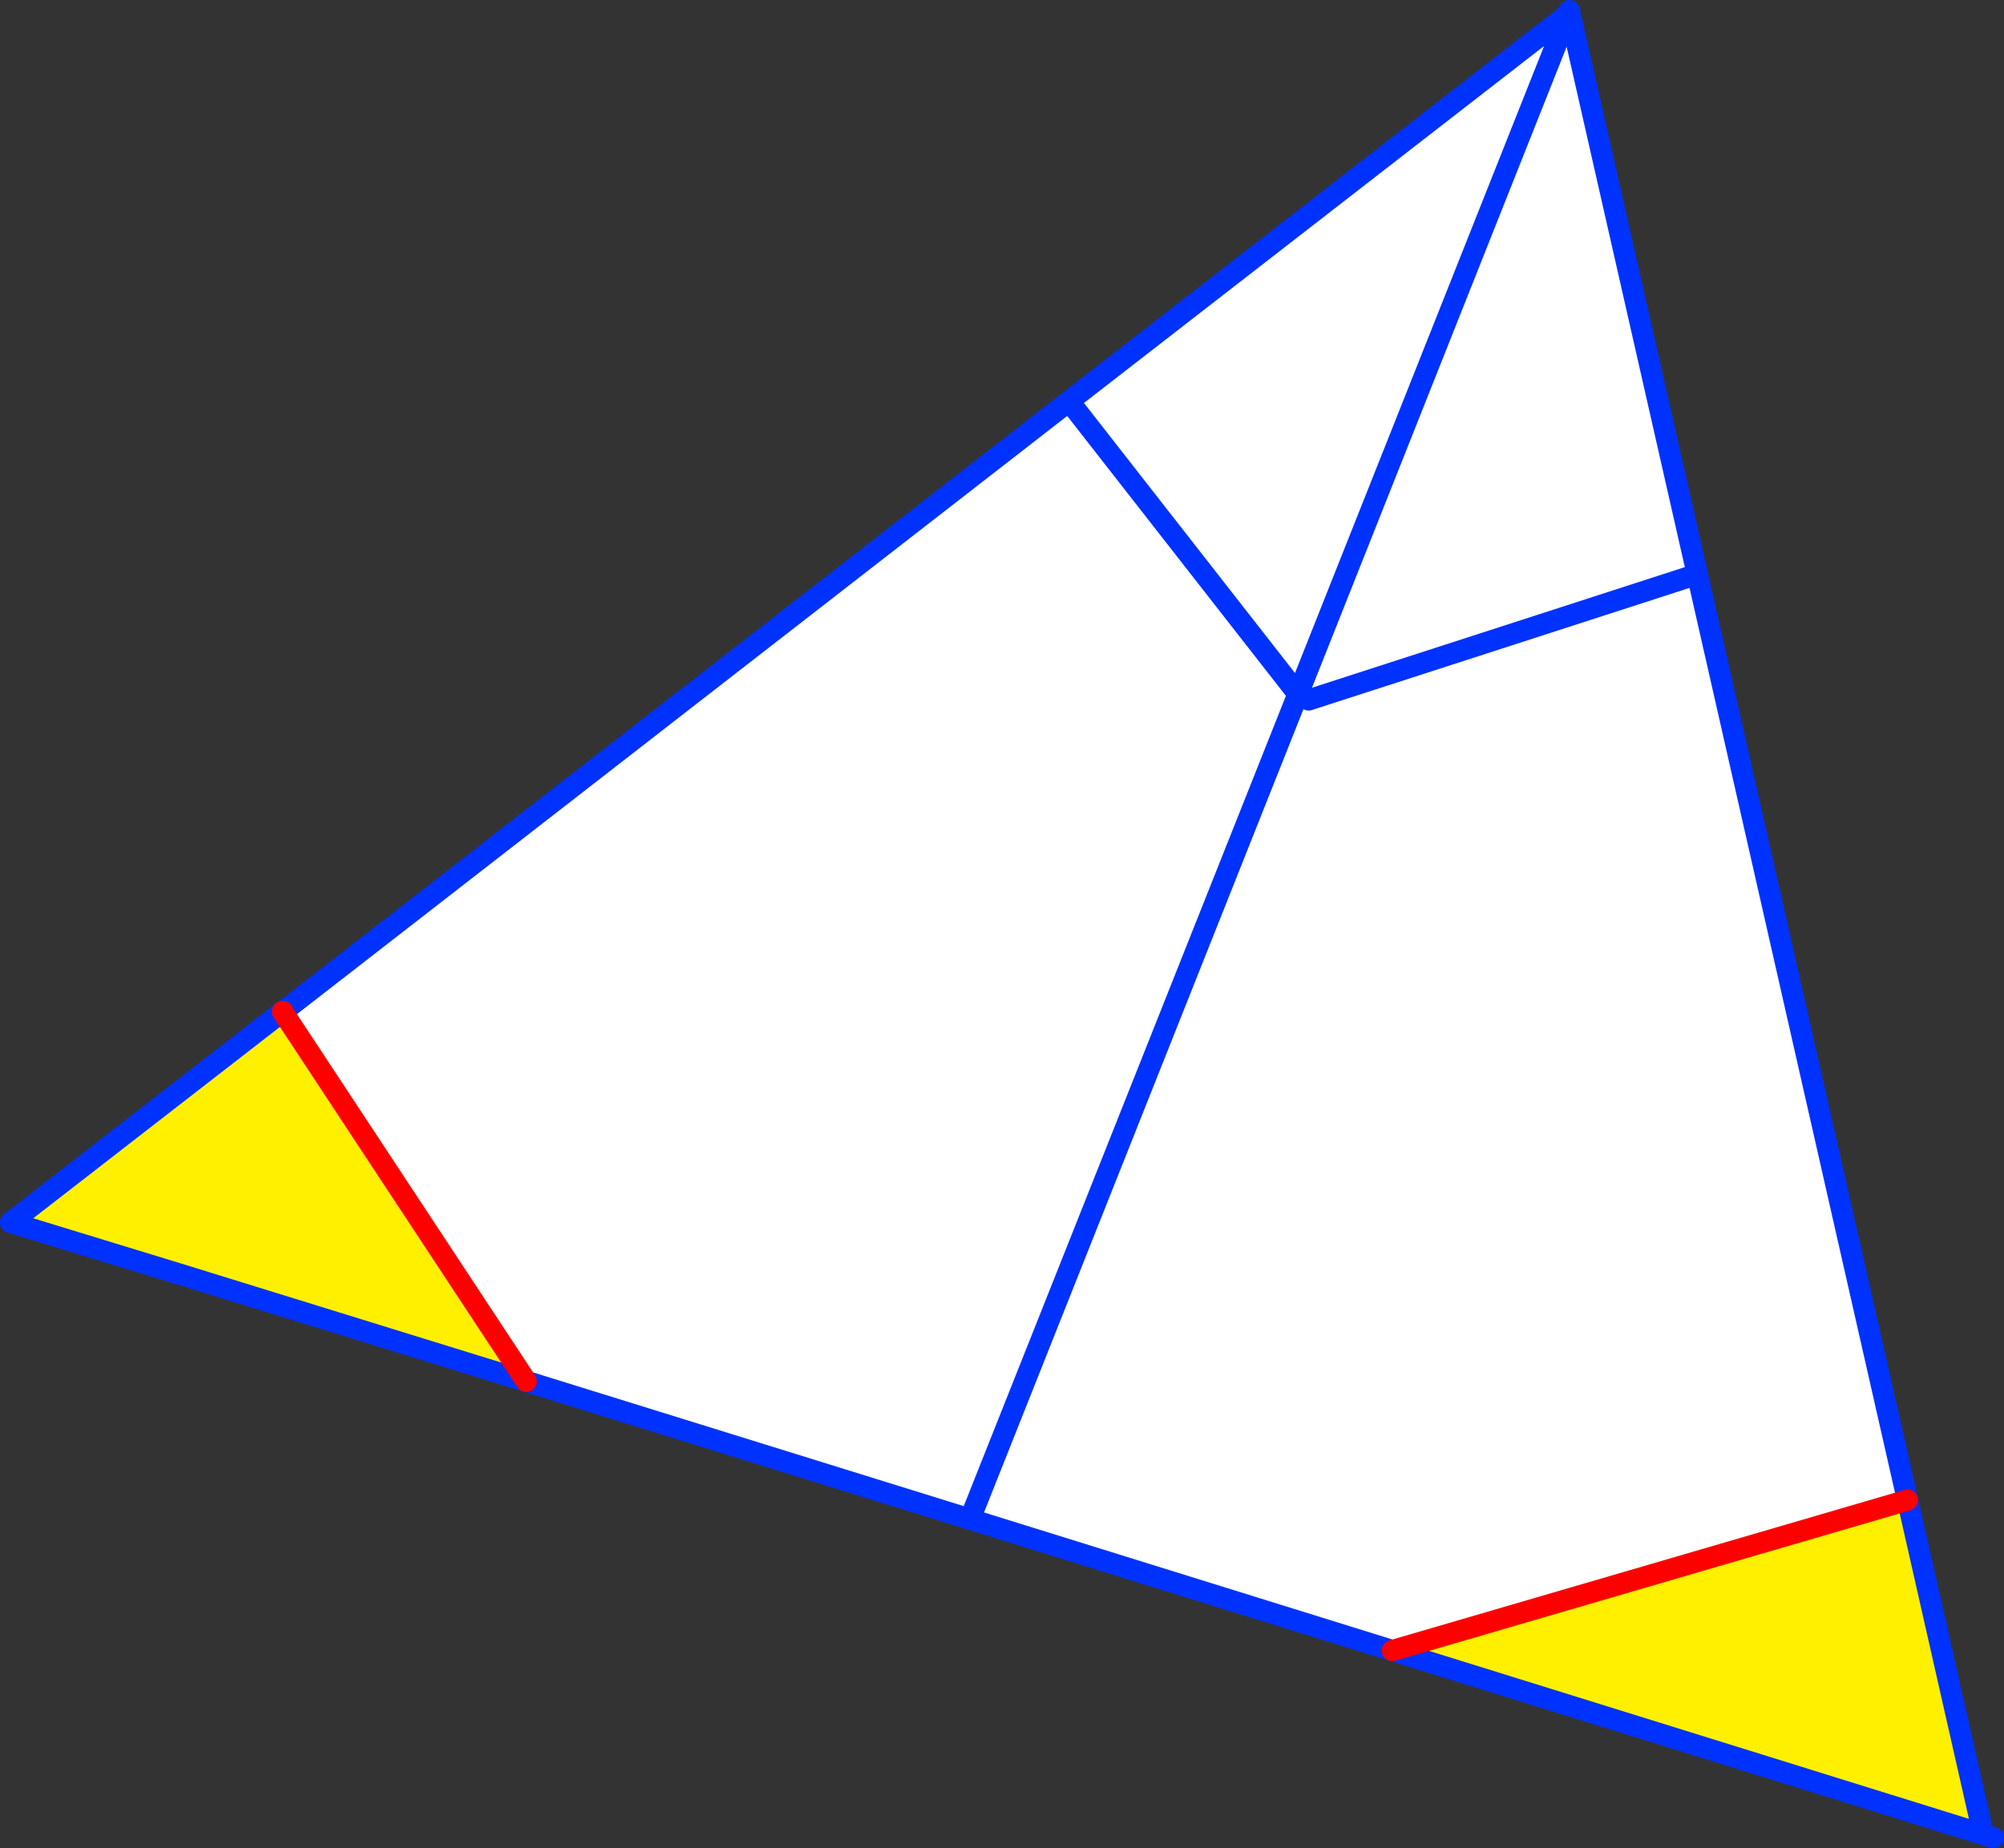 <?xml version="1.0" encoding="UTF-8" standalone="no"?>
<svg xmlns:xlink="http://www.w3.org/1999/xlink" height="174.4px" width="189.05px" xmlns="http://www.w3.org/2000/svg">
  <rect width="100%" height="100%" fill="#333333" stroke="none"/>
  <g transform="matrix(1.0, 0.0, 0.0, 1.0, -249.3, -134.6)">
    <path d="M429.25 276.15 L436.4 307.7 421.3 303.0 380.65 290.35 429.25 276.15 M298.95 264.95 L266.15 254.8 250.3 249.95 275.95 230.05 298.95 264.95" fill="#fff000" fill-rule="evenodd" stroke="none"/>
    <path d="M397.25 135.9 L397.4 135.85 429.25 276.15 380.65 290.35 340.8 277.95 371.75 200.1 397.25 135.9 371.75 200.1 340.8 277.95 298.95 264.95 275.95 230.05 276.0 230.05 350.15 172.45 397.25 135.9 M350.15 172.45 L371.75 200.1 350.15 172.45 M408.6 189.05 L372.75 200.65 408.6 189.05" fill="#ffffff" fill-rule="evenodd" stroke="none"/>
    <path d="M397.4 135.85 L397.35 135.6 397.25 135.9 371.75 200.1 340.8 277.95 380.65 290.35 421.3 303.0 436.4 307.7 437.35 308.0 M397.4 135.85 L429.25 276.15 436.4 307.7 M276.0 230.05 L350.15 172.45 397.25 135.9 M372.75 200.65 L408.6 189.05 M371.75 200.1 L350.15 172.45 M298.95 264.95 L266.15 254.8 250.3 249.95 275.95 230.05 M298.95 264.95 L340.8 277.95" fill="none" stroke="#0032ff" stroke-linecap="round" stroke-linejoin="round" stroke-width="2.0"/>
    <path d="M380.65 290.35 L429.25 276.15 M275.95 230.05 L276.0 230.05 M275.95 230.05 L298.95 264.95" fill="none" stroke="#ff0000" stroke-linecap="round" stroke-linejoin="round" stroke-width="2.0"/>
  </g>
</svg>
